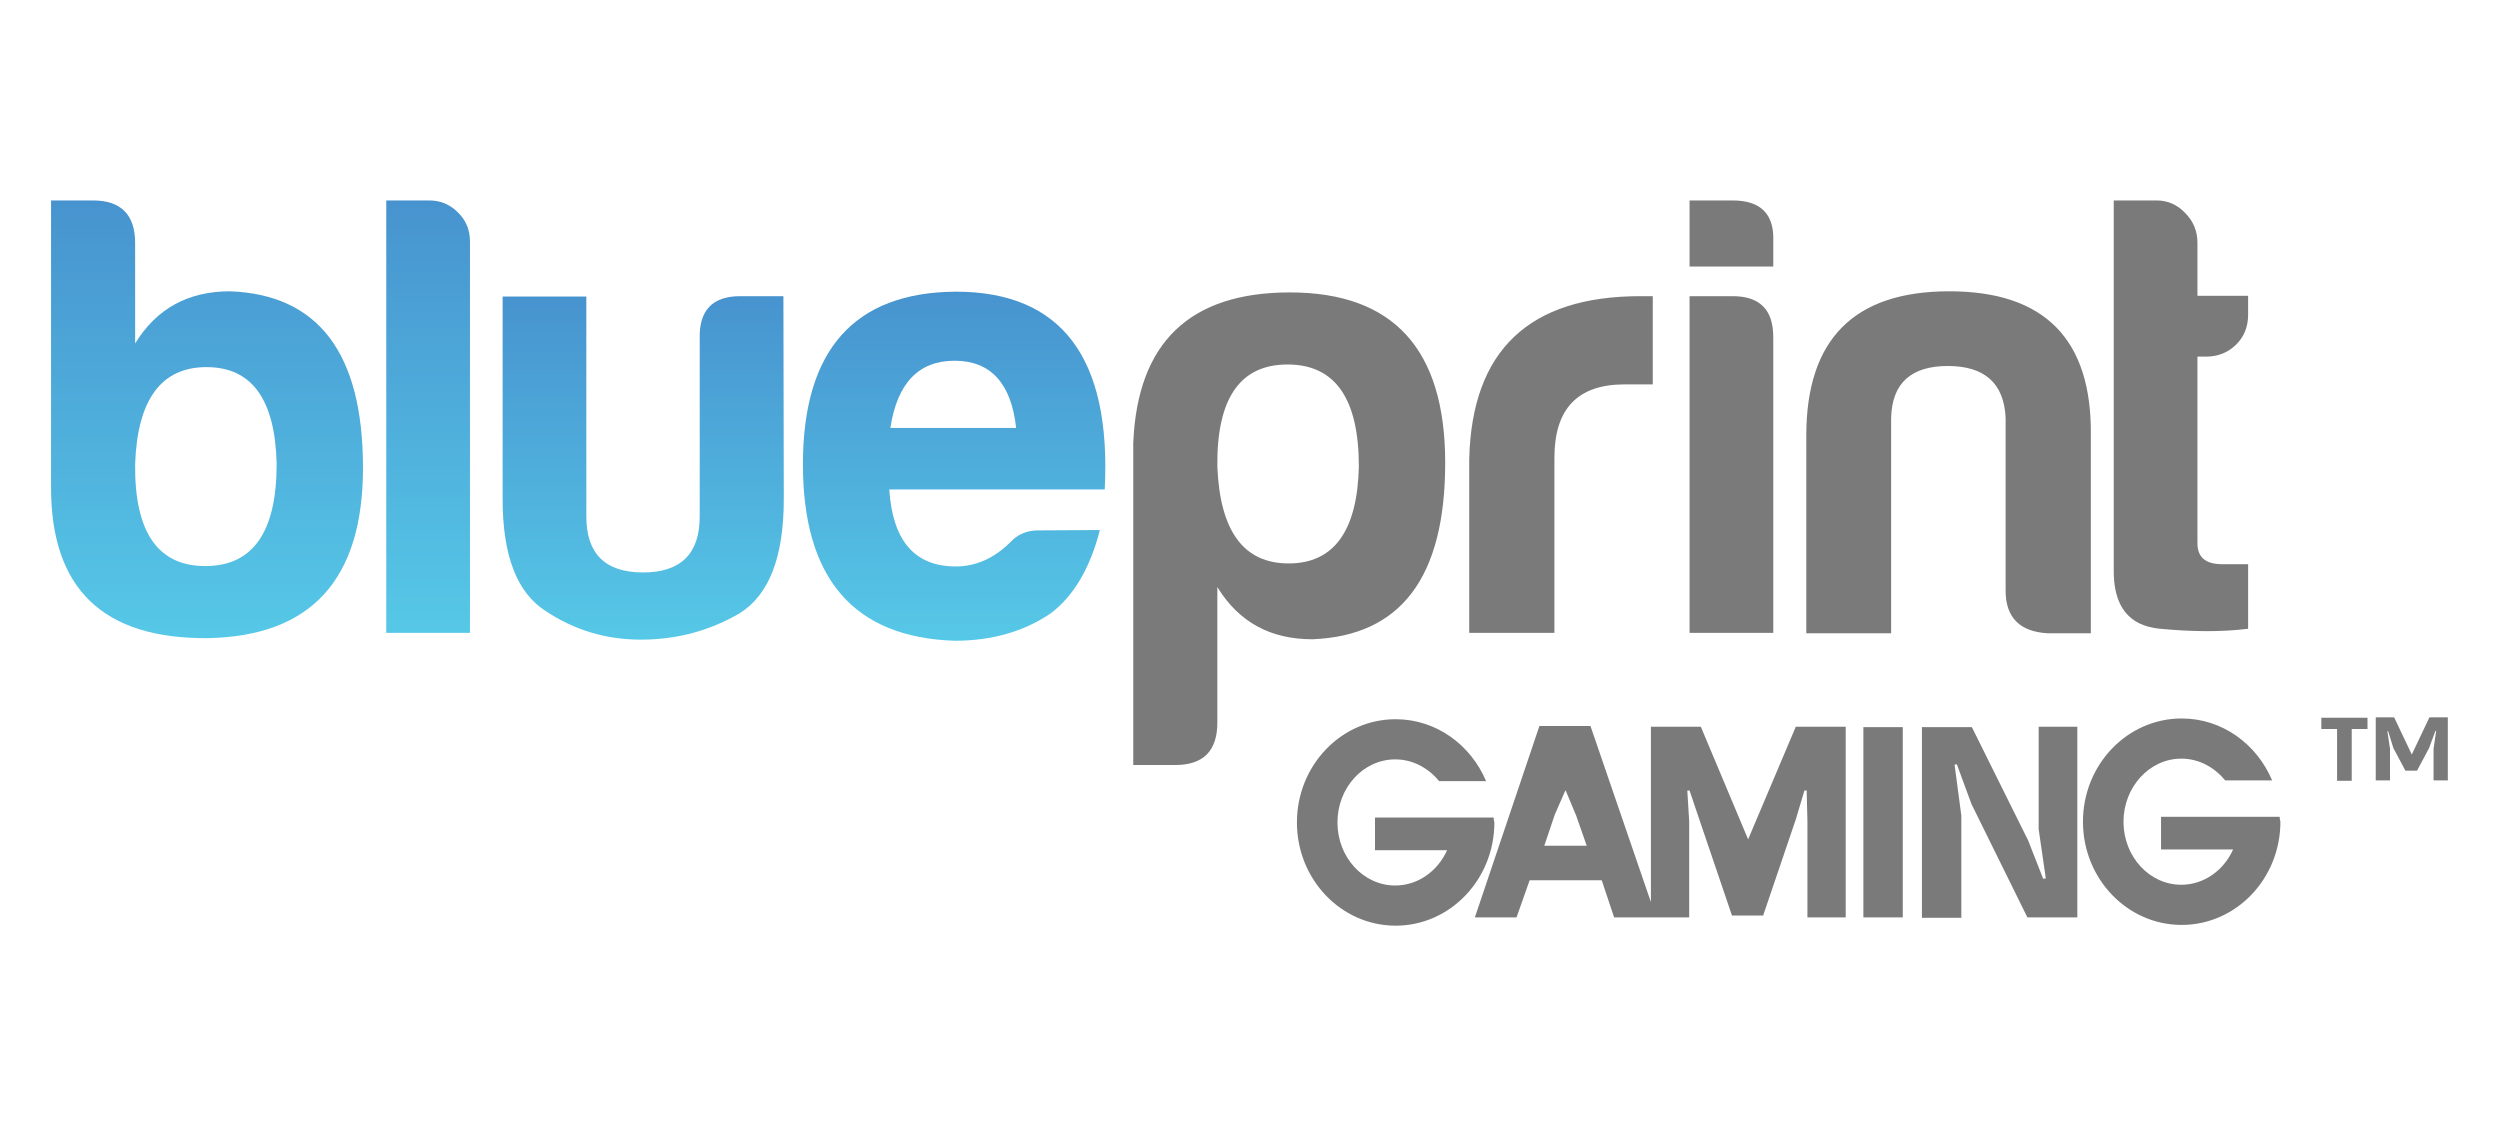     <svg
      xmlns="http://www.w3.org/2000/svg"
      width="111" height="50"
      viewBox="-306 491 665.2 300"
      style="enable-background: new -306 491 665.2 300"
      xml:space="preserve"
    >
      <linearGradient
        id="a"
        gradientUnits="userSpaceOnUse"
        x1="-251.25"
        y1="739.6"
        x2="-251.25"
        y2="622.998"
        gradientTransform="matrix(1 0 0 -1 0 1284)"
      >
        <stop offset="0" style="stop-color: #4793cf" />
        <stop offset="1" style="stop-color: #56c8e7" />
      </linearGradient>
      <path
        d="M-270.4 582.5c5.7-9.3 14.1-13.9 25.3-13.9 23.6.9 35.4 16.6 35.4 47 0 29.8-13.8 44.9-41.4 45.4-27.8.2-41.7-13.1-41.7-40.1v-76.5h11.2c7.4 0 11.2 3.8 11.2 11.3v26.8zm19 6.3c-12 0-18.4 8.6-19 25.8-.2 18.1 6 27.2 18.7 27.2s19-9.1 19-27.2c-.4-17.2-6.6-25.8-18.7-25.8z"
        style="fill: url(#a)"
      />
      <linearGradient
        id="b"
        gradientUnits="userSpaceOnUse"
        x1="-192.35"
        y1="739.6"
        x2="-192.35"
        y2="624.4"
        gradientTransform="matrix(1 0 0 -1 0 1284)"
      >
        <stop offset="0" style="stop-color: #4793cf" />
        <stop offset="1" style="stop-color: #56c8e7" />
      </linearGradient>
      <path
        d="M-192 544.4c2.8 0 5.4 1 7.5 3.1 2.2 2.1 3.3 4.7 3.3 7.8v104.3h-22.3V544.4h11.5z"
        style="fill: url(#b)"
      />
      <linearGradient
        id="c"
        gradientUnits="userSpaceOnUse"
        x1="-135.05"
        y1="714.1"
        x2="-135.05"
        y2="622.707"
        gradientTransform="matrix(1 0 0 -1 0 1284)"
      >
        <stop offset="0" style="stop-color: #4793cf" />
        <stop offset="1" style="stop-color: #56c8e7" />
      </linearGradient>
      <path
        d="M-97.6 623.9c0 15.5-3.9 25.6-11.8 30.5-7.9 4.6-16.6 7-26.3 7-9.2 0-17.6-2.5-25.3-7.6-7.7-4.9-11.5-14.8-11.5-29.8v-54h22.3v58.6c0 9.9 5 14.9 15.1 14.9s15.1-5 15.1-14.9v-47.4c-.2-7.5 3.4-11.3 10.8-11.3h11.5l.1 54z"
        style="fill: url(#c)"
      />
      <linearGradient
        id="d"
        gradientUnits="userSpaceOnUse"
        x1="-52.219"
        y1="715.3"
        x2="-52.219"
        y2="622.3"
        gradientTransform="matrix(1 0 0 -1 0 1284)"
      >
        <stop offset="0" style="stop-color: #4793cf" />
        <stop offset="1" style="stop-color: #56c8e7" />
      </linearGradient>
      <path
        d="M-13.4 632.2c-2.6 10.2-7 17.6-13.1 22.2-7.2 4.9-15.8 7.3-25.6 7.3-26.9-.9-40.4-16.6-40.4-47s13.6-45.8 40.7-46c28.2 0 41.5 17.6 39.7 52.7h-57.4c.9 13.7 6.8 20.5 17.7 20.5 5.3 0 10.1-2.1 14.4-6.3 2-2.2 4.5-3.3 7.5-3.3l16.5-.1zM-35.7 605c-1.3-11.9-6.8-17.9-16.4-17.9s-15.3 6-17.1 17.9h33.5z"
        style="fill: url(#d)"
      />
      <path
        d="M17.9 683.5c0 7.5-3.7 11.3-11.2 11.3H-4.5V609c1.1-26.7 15-40.1 41.7-40.1 27.6 0 41.4 15.1 41.4 45.4 0 30.5-11.8 46.1-35.4 47-11.2 0-19.6-4.6-25.3-13.9v36.1zm37.7-68.2c0-18.1-6.3-27.2-19-27.2s-18.9 9.1-18.7 27.2c.7 17.2 7 25.8 19 25.8s18.3-8.6 18.7-25.8zm29.4-2c.7-28.9 15.9-43.4 45.6-43.4h3.3v23.5h-7.5c-12.5 0-18.7 6.5-18.7 19.5v46.7H85v-46.3zm70.2-68.9c7.4 0 11.1 3.6 10.8 10.9v6.7h-22.3v-17.6h11.5zm0 25.5c7.2 0 10.8 3.6 10.8 10.9v78.8h-22.3v-89.7h11.5zm83.9 89.8c-7.4-.4-11.2-4.2-11.2-11.3v-46c-.4-9.3-5.6-13.9-15.4-13.9s-14.9 4.6-15.1 13.9v57.3h-22.6V607c0-25.6 12.7-38.4 38.1-38.4 25.4 0 38 12.8 37.7 38.4v52.7h-11.5zm29.9-1.2c-8.4-.8-12.5-6.1-12.3-16.1v-98h11.5c2.8 0 5.4 1.1 7.5 3.3 2.2 2.2 3.3 4.9 3.3 7.9v14.2h13.5v5c0 3.3-1.1 6-3.3 8.1-2.2 2.1-4.8 3.1-7.9 3.1H279v49.7c0 3.8 2.2 5.6 6.6 5.6h6.9v17.2c-7.2.9-15 .8-23.5 0zm-167.9 67-3.5 9.9H86.5l17.2-51h13.6l17.5 51h-11.2l-3.3-9.9h-19.2zm6.7-17.5-2.8 8.3h11.3l-2.8-8-2.8-6.7h-.1l-2.8 6.4zm35.9-6.4h-.6l.5 8.2v25.6h-10.2v-50.8h13.3l12.6 30 12.7-30h13.3v50.8h-10.2v-25.6l-.2-8.2h-.6l-2.3 7.7-8.7 25.6H155l-8.7-25.6-2.6-7.7zm56.8-16.9v50.7H190v-50.7h10.5zm33.4 30.2 4 10.2.7-.1-1.9-13.1v-27.3H247v50.8h-13.3l-14.9-30.2-3.9-10.6-.6.1 1.8 13.6v27.2h-10.5v-50.8h13.3l15 30.2zm-142.4-6.1H59.9v8.7h19.2c-2.5 5.6-7.8 9.4-13.8 9.4-8.5 0-15.4-7.5-15.4-16.8s6.9-16.8 15.4-16.8c4.7 0 8.8 2.3 11.7 5.8h12.5c-4.1-9.7-13.3-16.5-24.1-16.5-14.5 0-26.3 12.3-26.3 27.5s11.8 27.5 26.3 27.5 26.3-12.3 26.3-27.5c-.1-.5-.2-.9-.2-1.3zm209.4-.2h-31.6v8.7h19.2c-2.5 5.6-7.8 9.4-13.8 9.4-8.5 0-15.4-7.5-15.4-16.8 0-9.2 6.9-16.8 15.4-16.8 4.7 0 8.8 2.3 11.7 5.8h12.5c-4.1-9.7-13.3-16.5-24.1-16.5-14.5 0-26.3 12.3-26.3 27.5s11.8 27.5 26.3 27.5 26.3-12.3 26.3-27.5c-.1-.4-.2-.8-.2-1.3zm23.4-23.4h-4.2V699h-3.9v-13.8H312v-3h12.3v3zm5.5.6h-.2l.7 4.7v8.4h-3.8v-16.8h4.9l4.7 9.9 4.7-9.9h4.9v16.8h-3.8v-8.4l.7-4.8h-.2l-1.7 4.6-3.2 6h-3.1l-3.2-6-1.4-4.5z"
        style="fill: #7a7a7a"
      />
    </svg>
